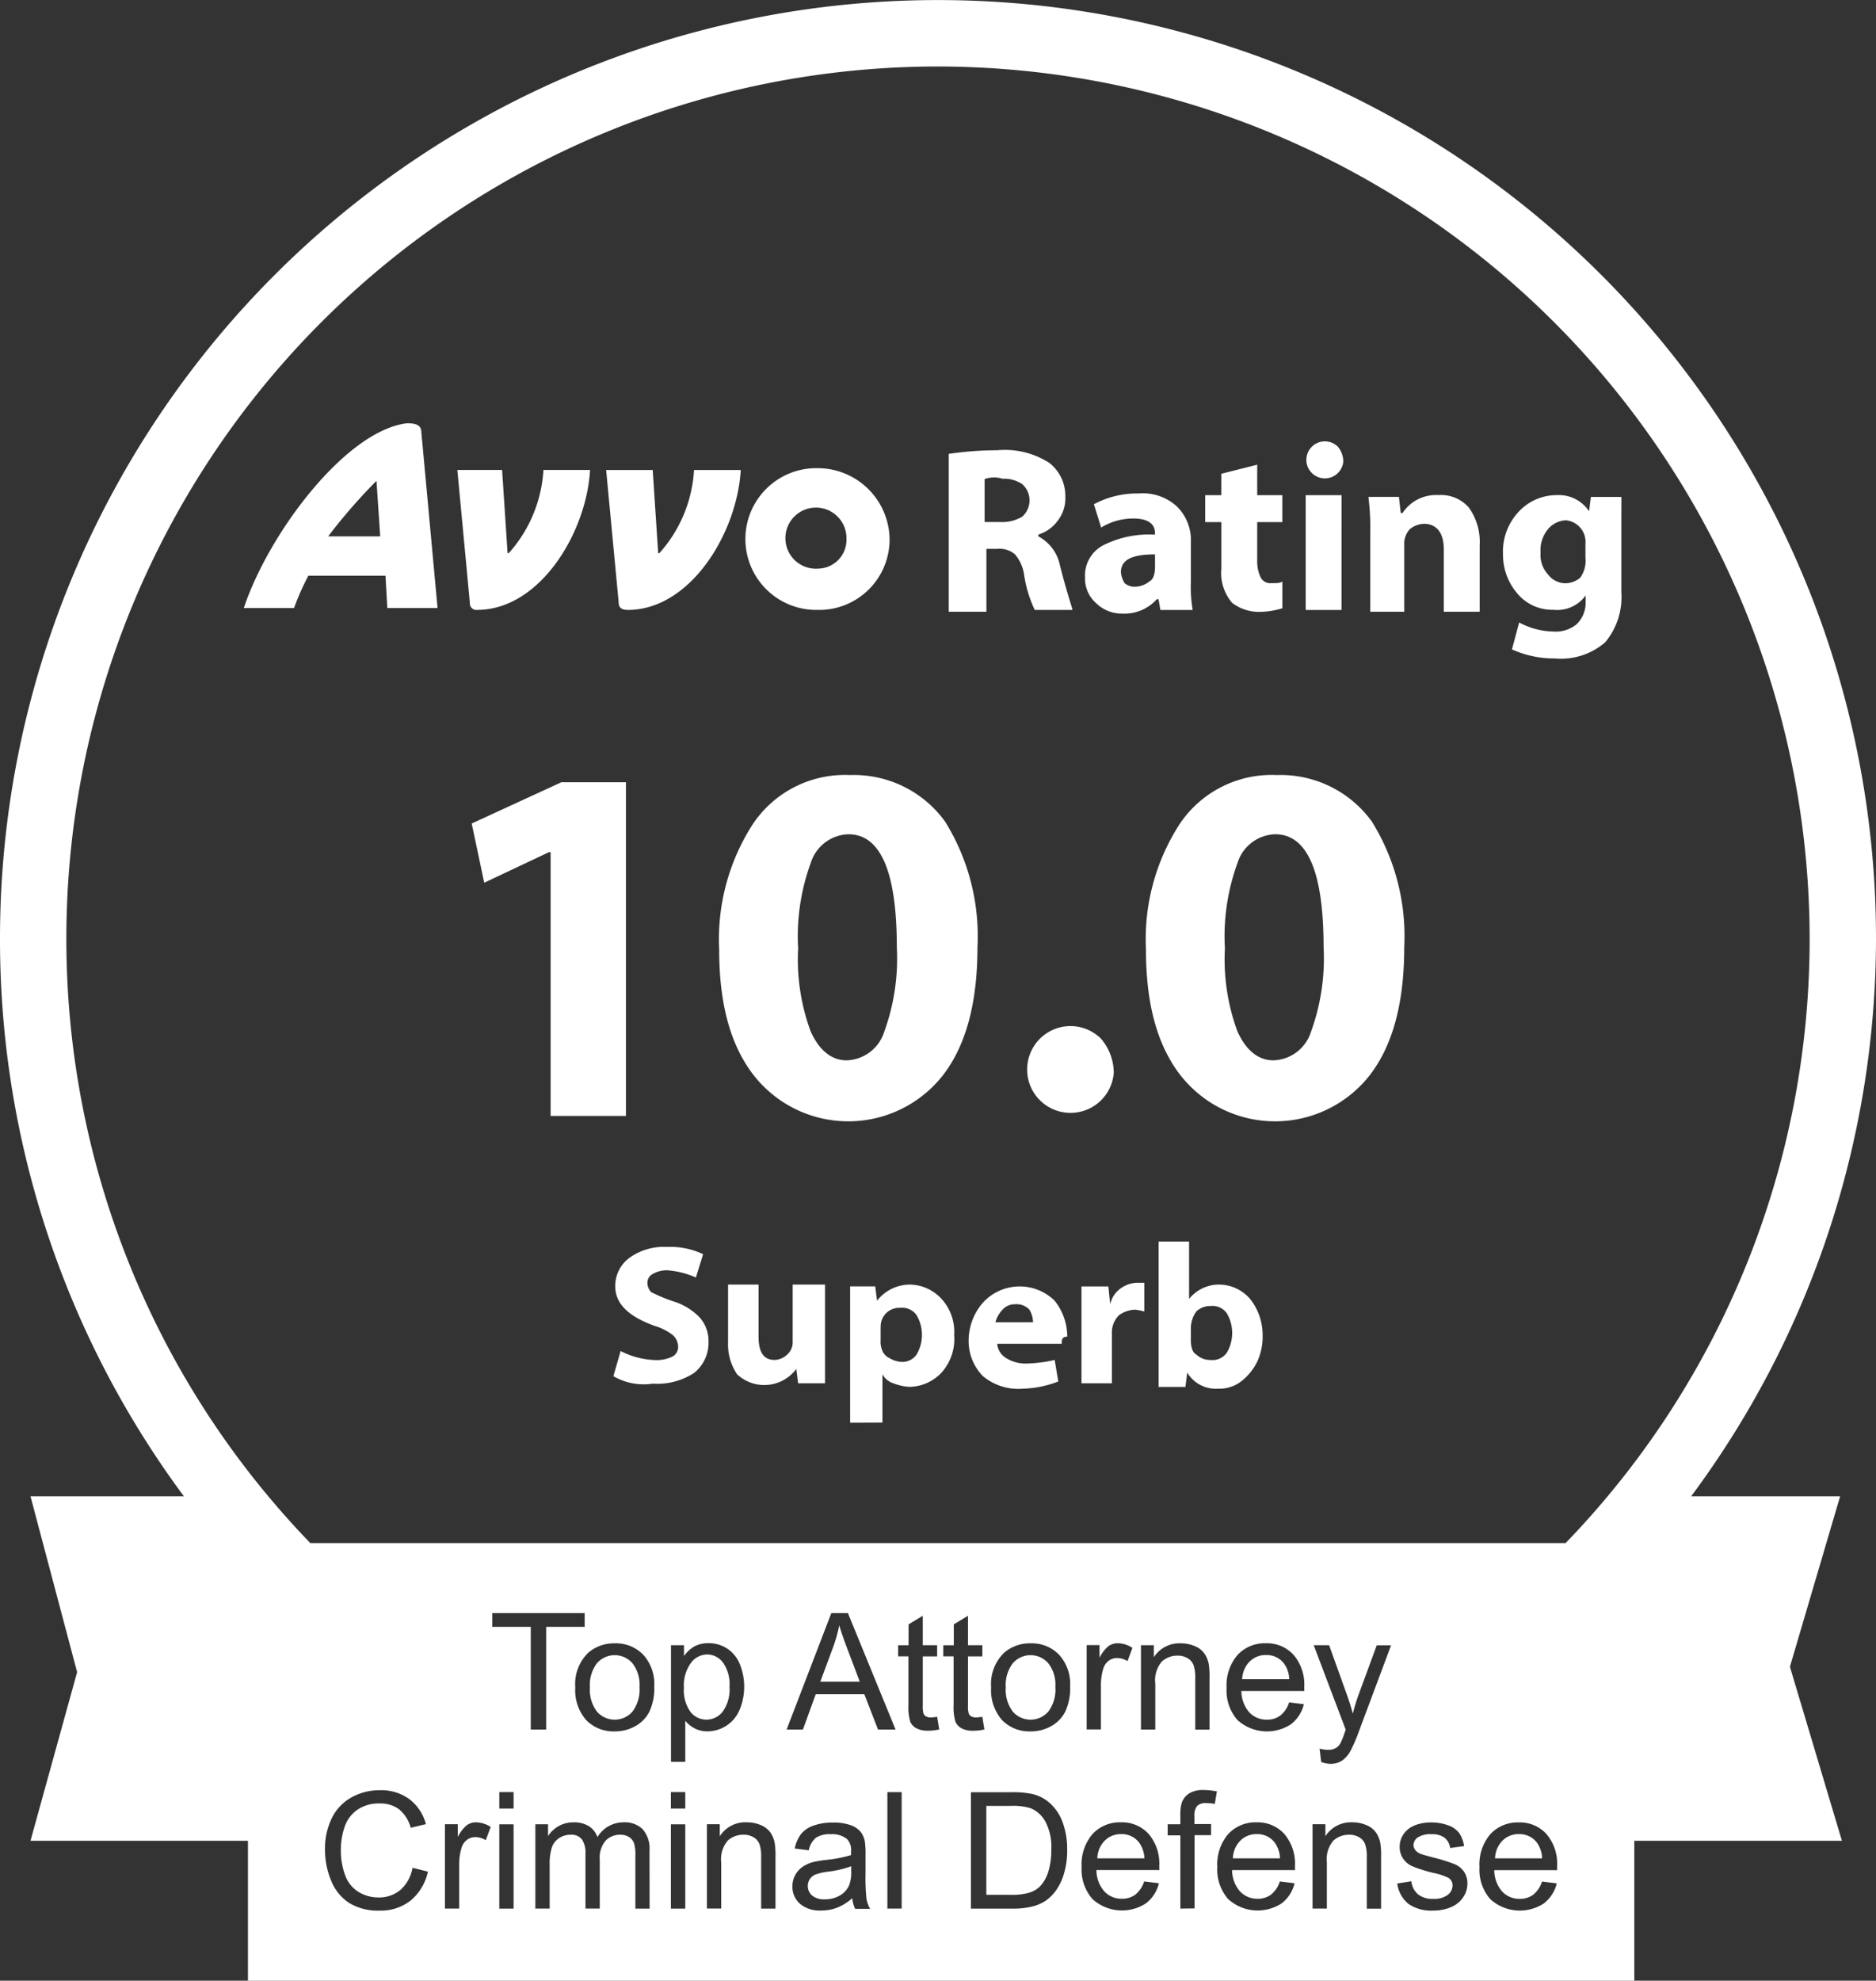 <svg xmlns="http://www.w3.org/2000/svg" width="103.6" height="109.345" viewBox="0 0 103.6 109.345">
  <rect x="0" y="0" width="103.6" height="109.345" fill="#333333" stroke="none"/>
  <g id="avvo-10-superb" transform="translate(320.947 -265.129)">
    <g id="Group_6710" data-name="Group 6710">
      <g id="Group_6709" data-name="Group 6709">
        <path id="Path_15158" data-name="Path 15158" d="M-275.783,298.8a3.891,3.891,0,0,0,3.962-3.818v-.045a3.972,3.972,0,0,0-3.962-3.962,3.913,3.913,0,0,0-4,3.823,3.913,3.913,0,0,0,3.823,4q.088,0,.177,0m-18.818,0c3.467,0,6.042-4.259,6.24-7.725h-2.576a7.527,7.527,0,0,1-1.882,4.556c-.1.1-.1,0-.1,0l-.3-4.556h-2.472L-295,298.4a.364.364,0,0,0,.322.4.34.34,0,0,0,.078,0m8.32,0c3.467,0,6.042-4.259,6.24-7.725h-2.58a7.527,7.527,0,0,1-1.882,4.556c-.1.1-.1,0-.1,0l-.3-4.556h-2.571l.693,7.325c0,.3.2.4.5.4m-13.97-7.032c.1-.1.1-.1.1,0l.2,2.971h-2.875a30.974,30.974,0,0,1,2.575-2.971m24.464,4.754a1.686,1.686,0,0,1-1.785-1.582,1.686,1.686,0,0,1,1.581-1.786,1.687,1.687,0,0,1,1.786,1.582q0,.051,0,.1a1.59,1.59,0,0,1-1.493,1.681c-.03,0-.061,0-.092,0m-23.77,2.178h2.776l-.895-9.7c0-.4-.3-.5-.792-.5-3.367.4-7.626,6.042-9.013,10.2h2.773a14.12,14.12,0,0,1,.792-1.783h4.259Z" fill="#fff"/>
      </g>
    </g>
    <g id="Group_6712" data-name="Group 6712">
      <g id="Group_6711" data-name="Group 6711">
        <path id="Path_15159" data-name="Path 15159" d="M-287.074,341.1l.4-1.387a4.517,4.517,0,0,0,1.981.5,1.989,1.989,0,0,0,.891-.2.6.6,0,0,0,.3-.594.851.851,0,0,0-.3-.594,2.974,2.974,0,0,0-.99-.5c-1.387-.5-2.179-1.189-2.179-2.179a1.927,1.927,0,0,1,.792-1.585,3.247,3.247,0,0,1,2.08-.594,4.165,4.165,0,0,1,1.981.4l-.4,1.288a4.65,4.65,0,0,0-1.585-.4,1.538,1.538,0,0,0-.792.2.544.544,0,0,0-.3.5.767.767,0,0,0,.2.5,8.725,8.725,0,0,0,1.189.5,3.455,3.455,0,0,1,1.486.891,1.954,1.954,0,0,1,.5,1.387,2.114,2.114,0,0,1-.792,1.684,3.678,3.678,0,0,1-2.278.594A3.333,3.333,0,0,1-287.074,341.1Z" fill="#fff"/>
        <path id="Path_15160" data-name="Path 15160" d="M-275.387,336.044v5.447h-1.485l-.1-.792h0a2.2,2.2,0,0,1-3.077.458,2.4,2.4,0,0,1-.191-.158,2.949,2.949,0,0,1-.5-1.783v-3.172h1.684v2.872c0,.891.3,1.288.891,1.288a1.07,1.07,0,0,0,.693-.3.9.9,0,0,0,.3-.693v-3.167Z" fill="#fff"/>
        <path id="Path_15161" data-name="Path 15161" d="M-274,343.67v-7.526h1.387l.1.792a2.3,2.3,0,0,1,1.882-.891,2.438,2.438,0,0,1,1.684.792,2.7,2.7,0,0,1,.693,1.981,2.785,2.785,0,0,1-.693,2.08,2.484,2.484,0,0,1-1.783.792,2.911,2.911,0,0,1-.891-.2,1.018,1.018,0,0,1-.594-.5h0v2.674Zm1.684-5.249v.693a1.261,1.261,0,0,0,.1.594.774.774,0,0,0,.4.4,1.417,1.417,0,0,0,.594.2.963.963,0,0,0,.891-.4,2.142,2.142,0,0,0,0-2.179.963.963,0,0,0-.891-.4,1.023,1.023,0,0,0-1.089.952,1.047,1.047,0,0,0,0,.137Z" fill="#fff"/>
        <path id="Path_15162" data-name="Path 15162" d="M-262.313,339.312h-3.565a1.011,1.011,0,0,0,.5.792,2.012,2.012,0,0,0,1.089.3,7.761,7.761,0,0,0,1.585-.2l.2,1.189a5.868,5.868,0,0,1-1.981.4,3.047,3.047,0,0,1-2.179-.693,2.771,2.771,0,0,1-.792-1.981,3.2,3.2,0,0,1,.792-2.08,2.753,2.753,0,0,1,3.89-.169q.037.033.072.069a3.188,3.188,0,0,1,.693,1.981C-262.313,338.916-262.313,339.114-262.313,339.312Zm-3.665-1.189h2.08a1.421,1.421,0,0,0-.2-.693.972.972,0,0,0-.792-.3.9.9,0,0,0-.693.3,1.61,1.61,0,0,0-.394.694Z" fill="#fff"/>
        <path id="Path_15163" data-name="Path 15163" d="M-261.224,341.491v-5.346h1.486l.1.99h0a1.441,1.441,0,0,1,.594-.891,1.6,1.6,0,0,1,.891-.3h.4v1.585a4.023,4.023,0,0,0-.5-.1,1.6,1.6,0,0,0-.891.3,1.323,1.323,0,0,0-.4.99v2.773Z" fill="#fff"/>
        <path id="Path_15164" data-name="Path 15164" d="M-256.965,339.907v-6.24h1.684v3.169h0a2.114,2.114,0,0,1,1.684-.792,2.267,2.267,0,0,1,1.684.792,3.188,3.188,0,0,1,.693,1.981,3.3,3.3,0,0,1-.3,1.486,3.094,3.094,0,0,1-.891,1.089,1.993,1.993,0,0,1-1.288.4,1.837,1.837,0,0,1-1.684-.891h0l-.1.792h-1.482Zm1.783-1.486v.693c0,.4.1.693.3.792a1.127,1.127,0,0,0,.792.3.963.963,0,0,0,.891-.4,2.142,2.142,0,0,0,0-2.179.963.963,0,0,0-.891-.4,1.122,1.122,0,0,0-.792.3A1.6,1.6,0,0,0-255.182,338.421Z" fill="#fff"/>
      </g>
    </g>
    <g id="Group_6714" data-name="Group 6714">
      <g id="Group_6713" data-name="Group 6713">
        <path id="Path_15165" data-name="Path 15165" d="M-290.54,326.635v-14.46h-.1l-3.566,1.684-.692-3.269,4.952-2.278h3.566v18.422h-4.16Z" fill="#fff"/>
        <path id="Path_15166" data-name="Path 15166" d="M-266.968,317.424c0,2.971-.594,5.348-1.882,7.032a6.639,6.639,0,0,1-9.312,1.188,6.714,6.714,0,0,1-1.188-1.188c-1.288-1.684-1.882-3.962-1.882-6.933a11.691,11.691,0,0,1,1.882-6.933,6.111,6.111,0,0,1,5.35-2.674,6.21,6.21,0,0,1,5.249,2.575A11.981,11.981,0,0,1-266.968,317.424Zm-9.9,0a11.515,11.515,0,0,0,.693,4.655c.5,1.089,1.189,1.585,1.981,1.585a2.25,2.25,0,0,0,2.08-1.585,11.806,11.806,0,0,0,.693-4.655q0-6.24-2.674-6.24a2.25,2.25,0,0,0-2.08,1.585,11.821,11.821,0,0,0-.7,4.655Z" fill="#fff"/>
        <path id="Path_15167" data-name="Path 15167" d="M-259.441,324.357a2.393,2.393,0,0,1-2.575,2.2,2.392,2.392,0,0,1-2.2-2.576,2.393,2.393,0,0,1,2.575-2.2,2.386,2.386,0,0,1,1.5.694A2.9,2.9,0,0,1-259.441,324.357Z" fill="#fff"/>
        <path id="Path_15168" data-name="Path 15168" d="M-243.4,317.424c0,2.971-.594,5.348-1.882,7.032a6.639,6.639,0,0,1-9.312,1.188,6.713,6.713,0,0,1-1.188-1.188c-1.288-1.684-1.882-3.962-1.882-6.933a11.691,11.691,0,0,1,1.882-6.933,6.111,6.111,0,0,1,5.35-2.674,6.21,6.21,0,0,1,5.249,2.575A11.981,11.981,0,0,1-243.4,317.424Zm-9.9,0a11.515,11.515,0,0,0,.693,4.655c.5,1.089,1.189,1.585,1.981,1.585a2.25,2.25,0,0,0,2.08-1.585,11.806,11.806,0,0,0,.693-4.655q0-6.24-2.674-6.24a2.251,2.251,0,0,0-2.08,1.585,11.821,11.821,0,0,0-.7,4.655Z" fill="#fff"/>
      </g>
    </g>
    <g id="Group_6716" data-name="Group 6716">
      <g id="Group_6715" data-name="Group 6715">
        <path id="Path_15169" data-name="Path 15169" d="M-268.553,298.8v-8.615a18.56,18.56,0,0,1,2.674-.2,4.548,4.548,0,0,1,2.872.693,2.3,2.3,0,0,1,.891,1.882,1.984,1.984,0,0,1-.4,1.288,2.081,2.081,0,0,1-1.089.792v.1a2.326,2.326,0,0,1,1.189,1.585c.4,1.585.693,2.377.693,2.476h-2.08a6.8,6.8,0,0,1-.594-1.981,2.224,2.224,0,0,0-.5-1.089,1.312,1.312,0,0,0-.99-.3h-.586V298.9h-2.08Zm1.981-7.23v2.377h.891a2.11,2.11,0,0,0,1.189-.3,1.2,1.2,0,0,0,.089-1.7,1.223,1.223,0,0,0-.089-.088,1.775,1.775,0,0,0-1.089-.3A1.6,1.6,0,0,0-266.572,291.574Z" fill="#fff"/>
        <path id="Path_15170" data-name="Path 15170" d="M-255.182,295.04v2.179a7.585,7.585,0,0,0,.1,1.585h-1.784l-.1-.594h-.1a2.384,2.384,0,0,1-1.882.792,2.022,2.022,0,0,1-1.486-.594,1.8,1.8,0,0,1-.594-1.387,1.888,1.888,0,0,1,.99-1.783,5.639,5.639,0,0,1,2.872-.594v-.1c0-.5-.4-.792-1.189-.792a3.412,3.412,0,0,0-1.783.5l-.4-1.288a5.087,5.087,0,0,1,2.476-.594,2.788,2.788,0,0,1,2.08.693A2.594,2.594,0,0,1-255.182,295.04Zm-1.981,1.387v-.693c-1.288,0-1.882.3-1.882.99a1.431,1.431,0,0,0,.2.594.842.842,0,0,0,.594.2,1.317,1.317,0,0,0,.792-.3C-257.262,297.12-257.163,296.823-257.163,296.427Z" fill="#fff"/>
        <path id="Path_15171" data-name="Path 15171" d="M-253.5,291.282l1.981-.5v1.684h1.387v1.486h-1.387v2.179a2,2,0,0,0,.2.891.6.6,0,0,0,.594.3c.3,0,.5,0,.594-.1v1.486a4.428,4.428,0,0,1-1.288.2,2.435,2.435,0,0,1-1.486-.5,2.528,2.528,0,0,1-.594-1.882v-2.575h-.892v-1.485h.891Z" fill="#fff"/>
        <path id="Path_15172" data-name="Path 15172" d="M-246.763,290.583a1.021,1.021,0,0,1-1.086.953,1.022,1.022,0,0,1-.953-1.086,1.022,1.022,0,0,1,1.086-.954,1.021,1.021,0,0,1,.653.295A1.311,1.311,0,0,1-246.763,290.583Zm-.1,8.221h-1.979v-6.339h1.98Z" fill="#fff"/>
        <path id="Path_15173" data-name="Path 15173" d="M-245.277,298.8v-4.259a13.806,13.806,0,0,0-.1-1.981h1.684l.1.891h.1a2.2,2.2,0,0,1,1.981-.99,2.036,2.036,0,0,1,1.684.693,3.244,3.244,0,0,1,.594,2.08V298.9h-1.983v-3.467c0-.891-.4-1.387-1.089-1.387a1.316,1.316,0,0,0-.792.3,1.213,1.213,0,0,0-.3.891V298.9h-1.879Z" fill="#fff"/>
        <path id="Path_15174" data-name="Path 15174" d="M-231.411,294.347v3.467a3.886,3.886,0,0,1-.891,2.773,3.732,3.732,0,0,1-2.773.891,5.646,5.646,0,0,1-2.377-.5l.4-1.486a4.108,4.108,0,0,0,1.882.5,1.823,1.823,0,0,0,1.288-.4,1.636,1.636,0,0,0,.5-1.189V298h0a1.932,1.932,0,0,1-1.783.792,2.5,2.5,0,0,1-1.981-.891,3.273,3.273,0,0,1-.8-2.171,3.219,3.219,0,0,1,.891-2.377,2.852,2.852,0,0,1,2.08-.891,2,2,0,0,1,1.783.891h0l.1-.792h1.684Zm-1.981,1.585v-.792a1.192,1.192,0,0,0-1.089-1.288,1.374,1.374,0,0,0-.99.5,1.833,1.833,0,0,0-.4,1.288,1.585,1.585,0,0,0,.4,1.189,1.219,1.219,0,0,0,.99.5,1.317,1.317,0,0,0,.792-.3A1.588,1.588,0,0,0-233.392,295.932Z" fill="#fff"/>
      </g>
    </g>
    <g id="Group_6727" data-name="Group 6727">
      <path id="Path_15256" data-name="Path 15256" d="M-264.892,356.823a1.427,1.427,0,0,0-.123.123,1.978,1.978,0,0,0-.39,1.333,1.985,1.985,0,0,0,.39,1.339,1.3,1.3,0,0,0,1.835.124,1.21,1.21,0,0,0,.124-.124,2.027,2.027,0,0,0,.39-1.364,1.916,1.916,0,0,0-.392-1.308A1.3,1.3,0,0,0-264.892,356.823Z" fill="#fff"/>
      <path id="Path_15257" data-name="Path 15257" d="M-259.027,366.379a1.252,1.252,0,0,0-.914.364,1.442,1.442,0,0,0-.408.974h2.6a1.572,1.572,0,0,0-.3-.881A1.206,1.206,0,0,0-259.027,366.379Z" fill="#fff"/>
      <path id="Path_15258" data-name="Path 15258" d="M-264.022,364.954a3.3,3.3,0,0,0-1.1-.132h-1.357v4.911h1.373a3.34,3.34,0,0,0,1-.119,1.444,1.444,0,0,0,.576-.333,2.025,2.025,0,0,0,.471-.813,3.97,3.97,0,0,0,.168-1.239,2.978,2.978,0,0,0-.331-1.55A1.664,1.664,0,0,0-264.022,364.954Z" fill="#fff"/>
      <path id="Path_15259" data-name="Path 15259" d="M-251.54,366.379a1.256,1.256,0,0,0-.914.364,1.441,1.441,0,0,0-.407.974h2.6a1.572,1.572,0,0,0-.3-.881A1.208,1.208,0,0,0-251.54,366.379Z" fill="#fff"/>
      <path id="Path_15260" data-name="Path 15260" d="M-287.857,356.823a1.427,1.427,0,0,0-.123.123,1.978,1.978,0,0,0-.39,1.333,1.985,1.985,0,0,0,.39,1.339,1.3,1.3,0,0,0,1.835.124,1.213,1.213,0,0,0,.124-.124,2.026,2.026,0,0,0,.39-1.364,1.916,1.916,0,0,0-.392-1.308A1.3,1.3,0,0,0-287.857,356.823Z" fill="#fff"/>
      <path id="Path_15261" data-name="Path 15261" d="M-274.6,354.853a8.1,8.1,0,0,1-.347,1.228l-.7,1.885h2.179l-.672-1.78Q-274.45,355.374-274.6,354.853Z" fill="#fff"/>
      <path id="Path_15262" data-name="Path 15262" d="M-275.23,368.455a2.974,2.974,0,0,0-.688.158.687.687,0,0,0-.312.257.7.7,0,0,0,.13.9,1.027,1.027,0,0,0,.7.211,1.626,1.626,0,0,0,.811-.2,1.23,1.23,0,0,0,.522-.546,1.9,1.9,0,0,0,.127-.789v-.291A5.751,5.751,0,0,1-275.23,368.455Z" fill="#fff"/>
      <path id="Path_15263" data-name="Path 15263" d="M-281.035,359.617a2.11,2.11,0,0,0,.374-1.379,2.054,2.054,0,0,0-.365-1.333,1.1,1.1,0,0,0-.876-.443,1.134,1.134,0,0,0-.891.471,2.1,2.1,0,0,0-.386,1.371,2.036,2.036,0,0,0,.363,1.329,1.118,1.118,0,0,0,.881.429A1.144,1.144,0,0,0-281.035,359.617Z" fill="#fff"/>
      <path id="Path_15264" data-name="Path 15264" d="M-219.328,347.732h-8.227a51.672,51.672,0,0,0,10.208-30.8,51.8,51.8,0,0,0-51.8-51.8,51.8,51.8,0,0,0-51.8,51.8,51.565,51.565,0,0,0,10.156,30.8h-8.472l2.575,9.706-2.575,9.31h12.008v7.726h76.561v-7.726h11.465l-2.872-9.607Zm-78.949,22.321a2.658,2.658,0,0,1-1.7.55,3.058,3.058,0,0,1-1.69-.423,2.646,2.646,0,0,1-.991-1.225,4.394,4.394,0,0,1-.34-1.723,3.789,3.789,0,0,1,.384-1.751,2.625,2.625,0,0,1,1.091-1.136,3.189,3.189,0,0,1,1.558-.388,2.628,2.628,0,0,1,1.622.491,2.551,2.551,0,0,1,.917,1.382l-.838.2a1.978,1.978,0,0,0-.649-1.022,1.725,1.725,0,0,0-1.07-.32,2.077,2.077,0,0,0-1.239.356,1.881,1.881,0,0,0-.7.954,3.858,3.858,0,0,0-.2,1.234,3.925,3.925,0,0,0,.239,1.431,1.785,1.785,0,0,0,.743.914,2.1,2.1,0,0,0,1.091.3,1.828,1.828,0,0,0,1.21-.412,2.1,2.1,0,0,0,.673-1.227l.851.215A2.864,2.864,0,0,1-298.277,370.053Zm4.156-3.336a1.123,1.123,0,0,0-.578-.17.746.746,0,0,0-.465.155.843.843,0,0,0-.294.432,3.111,3.111,0,0,0-.132.92v2.438h-.786v-4.657h.71v.706a1.939,1.939,0,0,1,.5-.653.867.867,0,0,1,.506-.158,1.533,1.533,0,0,1,.811.255Zm1.537,3.778h-.789v-4.657h.789Zm0-5.524-.789,0v-.91h.789Zm-1.175-10.033v-.759h5.1v.759h-2.127v5.668h-.85v-5.668Zm8.685,15.557h-.785v-2.937a2.141,2.141,0,0,0-.076-.681.665.665,0,0,0-.278-.336.865.865,0,0,0-.473-.127,1.1,1.1,0,0,0-.816.327,1.439,1.439,0,0,0-.324,1.045v2.706h-.789v-3.026a1.325,1.325,0,0,0-.193-.789.726.726,0,0,0-.631-.262,1.141,1.141,0,0,0-.616.175.991.991,0,0,0-.41.513,2.893,2.893,0,0,0-.128.974v2.416h-.789v-4.657h.7v.654a1.669,1.669,0,0,1,.583-.55,1.626,1.626,0,0,1,.829-.209,1.528,1.528,0,0,1,.848.215,1.15,1.15,0,0,1,.467.6,1.671,1.671,0,0,1,1.438-.816,1.413,1.413,0,0,1,1.065.384,1.632,1.632,0,0,1,.373,1.182Zm-.014-10.869a1.907,1.907,0,0,1-.784.8,2.288,2.288,0,0,1-1.125.284,2.1,2.1,0,0,1-1.581-.627,2.507,2.507,0,0,1-.6-1.8,2.4,2.4,0,0,1,.719-1.917,2.162,2.162,0,0,1,1.464-.517,2.087,2.087,0,0,1,1.57.629,2.391,2.391,0,0,1,.609,1.738A3.06,3.06,0,0,1-285.088,359.626Zm1.984,10.869h-.794v-4.657h.794Zm0-5.524-.794,0v-.91h.794Zm0-4.849v2.267l-.789,0v-6.438h.719v.6a1.8,1.8,0,0,1,.574-.533,1.592,1.592,0,0,1,.777-.177,1.835,1.835,0,0,1,1.052.31,1.871,1.871,0,0,1,.688.866,3.344,3.344,0,0,1-.024,2.512,1.927,1.927,0,0,1-.746.878,1.917,1.917,0,0,1-1.028.3,1.491,1.491,0,0,1-.708-.166A1.626,1.626,0,0,1-283.105,360.122Zm4.982,10.373h-.791v-2.837a2.119,2.119,0,0,0-.092-.721.748.748,0,0,0-.327-.381,1.029,1.029,0,0,0-.55-.143,1.281,1.281,0,0,0-.871.32,1.583,1.583,0,0,0-.366,1.214v2.543l-.788,0v-4.657h.71v.663a1.672,1.672,0,0,1,1.482-.768,1.936,1.936,0,0,1,.774.152,1.2,1.2,0,0,1,.529.4,1.516,1.516,0,0,1,.246.582,4.483,4.483,0,0,1,.044.768Zm4.4.011a1.7,1.7,0,0,1-.158-.588,2.92,2.92,0,0,1-.844.526,2.458,2.458,0,0,1-.87.154,1.689,1.689,0,0,1-1.18-.375,1.236,1.236,0,0,1-.412-.958,1.284,1.284,0,0,1,.155-.625,1.306,1.306,0,0,1,.407-.454,1.914,1.914,0,0,1,.569-.259,5.744,5.744,0,0,1,.7-.119,7.227,7.227,0,0,0,1.407-.271v-.206a.868.868,0,0,0-.223-.679,1.322,1.322,0,0,0-.9-.267,1.382,1.382,0,0,0-.822.2,1.2,1.2,0,0,0-.392.69l-.772-.1a1.912,1.912,0,0,1,.347-.8,1.519,1.519,0,0,1,.7-.469,3.115,3.115,0,0,1,1.057-.164,2.773,2.773,0,0,1,.97.141,1.27,1.27,0,0,1,.548.353,1.225,1.225,0,0,1,.246.538,4.315,4.315,0,0,1,.04.727v1.053a11.154,11.154,0,0,0,.051,1.392,1.779,1.779,0,0,0,.2.56Zm.508-11.846H-275.9l-.706,1.946h-.9l2.468-6.427h.916l2.631,6.427h-.969Zm2.061,11.832h-.789v-6.428h.789Zm1.475-9.821a1.365,1.365,0,0,1-.668-.136.763.763,0,0,1-.334-.358,2.87,2.87,0,0,1-.1-.931v-2.678h-.57v-.614h.578V354.8l.784-.473v1.626h.793v.618h-.793v2.723a1.381,1.381,0,0,0,.042.434.326.326,0,0,0,.137.154.536.536,0,0,0,.269.057,2.665,2.665,0,0,0,.346-.035l.115.7A2.952,2.952,0,0,1-269.674,360.671Zm1.493-.494a2.844,2.844,0,0,1-.1-.931v-2.678h-.569v-.614h.579V354.8l.784-.473v1.626h.793v.618h-.793v2.723a1.382,1.382,0,0,0,.042.434.339.339,0,0,0,.136.154.539.539,0,0,0,.27.057,2.618,2.618,0,0,0,.344-.035l.114.7a2.884,2.884,0,0,1-.6.07,1.363,1.363,0,0,1-.667-.136A.771.771,0,0,1-268.181,360.177Zm6,8.367a3.157,3.157,0,0,1-.439.936,2.365,2.365,0,0,1-.585.583,2.392,2.392,0,0,1-.767.322,4.424,4.424,0,0,1-1.033.11l-2.321,0v-6.428h2.215a5.283,5.283,0,0,1,1.144.092,2.181,2.181,0,0,1,.943.461,2.606,2.606,0,0,1,.761,1.1,4.292,4.292,0,0,1,.253,1.527A4.466,4.466,0,0,1-262.185,368.544Zm.062-8.918a1.9,1.9,0,0,1-.784.8,2.288,2.288,0,0,1-1.125.284,2.1,2.1,0,0,1-1.581-.627,2.507,2.507,0,0,1-.6-1.8,2.4,2.4,0,0,1,.719-1.917,2.162,2.162,0,0,1,1.464-.517,2.087,2.087,0,0,1,1.57.629,2.391,2.391,0,0,1,.609,1.738A3.06,3.06,0,0,1-262.123,359.626Zm5.2,8.739h-3.476a1.8,1.8,0,0,0,.435,1.175,1.3,1.3,0,0,0,.973.408,1.215,1.215,0,0,0,.742-.228,1.522,1.522,0,0,0,.486-.727l.815.1a1.979,1.979,0,0,1-.714,1.108,2.422,2.422,0,0,1-2.953-.234,2.47,2.47,0,0,1-.6-1.765,2.577,2.577,0,0,1,.6-1.824,2.051,2.051,0,0,1,1.57-.649,1.989,1.989,0,0,1,1.525.636,2.522,2.522,0,0,1,.592,1.789ZM-259.727,356a.868.868,0,0,1,.506-.157,1.533,1.533,0,0,1,.811.255l-.272.732a1.115,1.115,0,0,0-.578-.171.755.755,0,0,0-.465.155.843.843,0,0,0-.294.432,3.118,3.118,0,0,0-.132.921V360.6l-.786,0v-4.653h.71v.7A1.92,1.92,0,0,1-259.727,356Zm2.579,2.064v2.542h-.791v-4.653h.711v.663a1.672,1.672,0,0,1,1.482-.768,1.936,1.936,0,0,1,.774.152,1.2,1.2,0,0,1,.528.4,1.478,1.478,0,0,1,.246.583,4.289,4.289,0,0,1,.045.768v2.862h-.789v-2.839a2.125,2.125,0,0,0-.092-.722.753.753,0,0,0-.327-.381,1.029,1.029,0,0,0-.55-.143,1.276,1.276,0,0,0-.871.321A1.579,1.579,0,0,0-257.148,358.063Zm3.286,6.648a2.687,2.687,0,0,0-.466-.044.684.684,0,0,0-.508.154.836.836,0,0,0-.15.574v.429h.917v.614h-.91v4.043l-.785.011v-4.043h-.7v-.614h.7v-.5a2.2,2.2,0,0,1,.083-.7,1.017,1.017,0,0,1,.4-.5,1.447,1.447,0,0,1,.8-.191,3.8,3.8,0,0,1,.737.079Zm4.432,3.654h-3.476a1.8,1.8,0,0,0,.435,1.175,1.3,1.3,0,0,0,.973.408,1.212,1.212,0,0,0,.741-.228,1.507,1.507,0,0,0,.487-.727l.815.1a1.979,1.979,0,0,1-.714,1.108,2.422,2.422,0,0,1-2.953-.234,2.466,2.466,0,0,1-.6-1.765,2.577,2.577,0,0,1,.6-1.824,2.051,2.051,0,0,1,1.57-.649,1.989,1.989,0,0,1,1.525.636,2.522,2.522,0,0,1,.592,1.789Zm.513-9.886h-3.476a1.812,1.812,0,0,0,.434,1.176,1.3,1.3,0,0,0,.974.407,1.2,1.2,0,0,0,.741-.228,1.5,1.5,0,0,0,.487-.727l.815.1a1.988,1.988,0,0,1-.715,1.109,2.422,2.422,0,0,1-2.952-.235,2.459,2.459,0,0,1-.6-1.764,2.577,2.577,0,0,1,.6-1.824,2.046,2.046,0,0,1,1.569-.649,1.984,1.984,0,0,1,1.526.636,2.522,2.522,0,0,1,.592,1.789Zm4.239,12.016h-.789v-2.837a2.119,2.119,0,0,0-.092-.721.748.748,0,0,0-.327-.381,1.029,1.029,0,0,0-.55-.143,1.28,1.28,0,0,0-.871.32,1.579,1.579,0,0,0-.366,1.214v2.543l-.79,0v-4.657h.71v.663a1.672,1.672,0,0,1,1.482-.768,1.936,1.936,0,0,1,.774.152,1.2,1.2,0,0,1,.529.4,1.492,1.492,0,0,1,.245.582,4.288,4.288,0,0,1,.045.768Zm-1.22-9.8a9.444,9.444,0,0,1-.449,1.052,1.564,1.564,0,0,1-.482.571,1.136,1.136,0,0,1-.649.182,1.6,1.6,0,0,1-.508-.1l-.088-.741a1.826,1.826,0,0,0,.452.069.871.871,0,0,0,.421-.087.719.719,0,0,0,.259-.246,3.79,3.79,0,0,0,.241-.587c.015-.044.038-.108.07-.193l-1.767-4.663h.851l.969,2.7q.189.513.338,1.078a10.9,10.9,0,0,1,.324-1.061l1-2.714h.789Zm5.751,9.175a1.488,1.488,0,0,1-.665.539,2.412,2.412,0,0,1-.982.191,2.2,2.2,0,0,1-1.384-.377,1.756,1.756,0,0,1-.608-1.117l.78-.123a1.094,1.094,0,0,0,.365.719,1.28,1.28,0,0,0,.84.251,1.24,1.24,0,0,0,.807-.222.66.66,0,0,0,.262-.519.476.476,0,0,0-.232-.421,3.368,3.368,0,0,0-.807-.267,7.67,7.67,0,0,1-1.2-.379,1.147,1.147,0,0,1-.681-1.068,1.215,1.215,0,0,1,.142-.576,1.3,1.3,0,0,1,.388-.441,1.637,1.637,0,0,1,.5-.231,2.382,2.382,0,0,1,.681-.094,2.675,2.675,0,0,1,.963.158,1.307,1.307,0,0,1,.612.427,1.676,1.676,0,0,1,.271.721l-.772.106a.838.838,0,0,0-.3-.562,1.107,1.107,0,0,0-.712-.2,1.286,1.286,0,0,0-.777.18.526.526,0,0,0-.232.421.441.441,0,0,0,.1.276.71.71,0,0,0,.3.21c.078.03.312.1.7.2a9.692,9.692,0,0,1,1.168.365,1.183,1.183,0,0,1,.52.415,1.153,1.153,0,0,1,.188.675A1.315,1.315,0,0,1-240.147,369.865Zm5.194-1.5h-3.475a1.8,1.8,0,0,0,.434,1.175,1.3,1.3,0,0,0,.974.408,1.212,1.212,0,0,0,.741-.228,1.507,1.507,0,0,0,.487-.727l.815.1a1.977,1.977,0,0,1-.715,1.108,2.421,2.421,0,0,1-2.953-.234,2.466,2.466,0,0,1-.6-1.765,2.577,2.577,0,0,1,.6-1.824,2.049,2.049,0,0,1,1.569-.649,1.984,1.984,0,0,1,1.526.636,2.522,2.522,0,0,1,.592,1.789Zm.471-18.058h-69.329a47.963,47.963,0,0,1-13.471-33.378,48.135,48.135,0,0,1,48.135-48.135,48.187,48.187,0,0,1,48.135,48.135A47.962,47.962,0,0,1-234.482,350.307Z" fill="#fff"/>
      <path id="Path_15265" data-name="Path 15265" d="M-237.063,366.379a1.256,1.256,0,0,0-.914.364,1.445,1.445,0,0,0-.407.974h2.6a1.572,1.572,0,0,0-.3-.881A1.208,1.208,0,0,0-237.063,366.379Z" fill="#fff"/>
      <path id="Path_15266" data-name="Path 15266" d="M-251.027,356.494a1.251,1.251,0,0,0-.914.363,1.447,1.447,0,0,0-.408.974h2.6a1.56,1.56,0,0,0-.3-.881A1.2,1.2,0,0,0-251.027,356.494Z" fill="#fff"/>
    </g>
  </g>
</svg>
